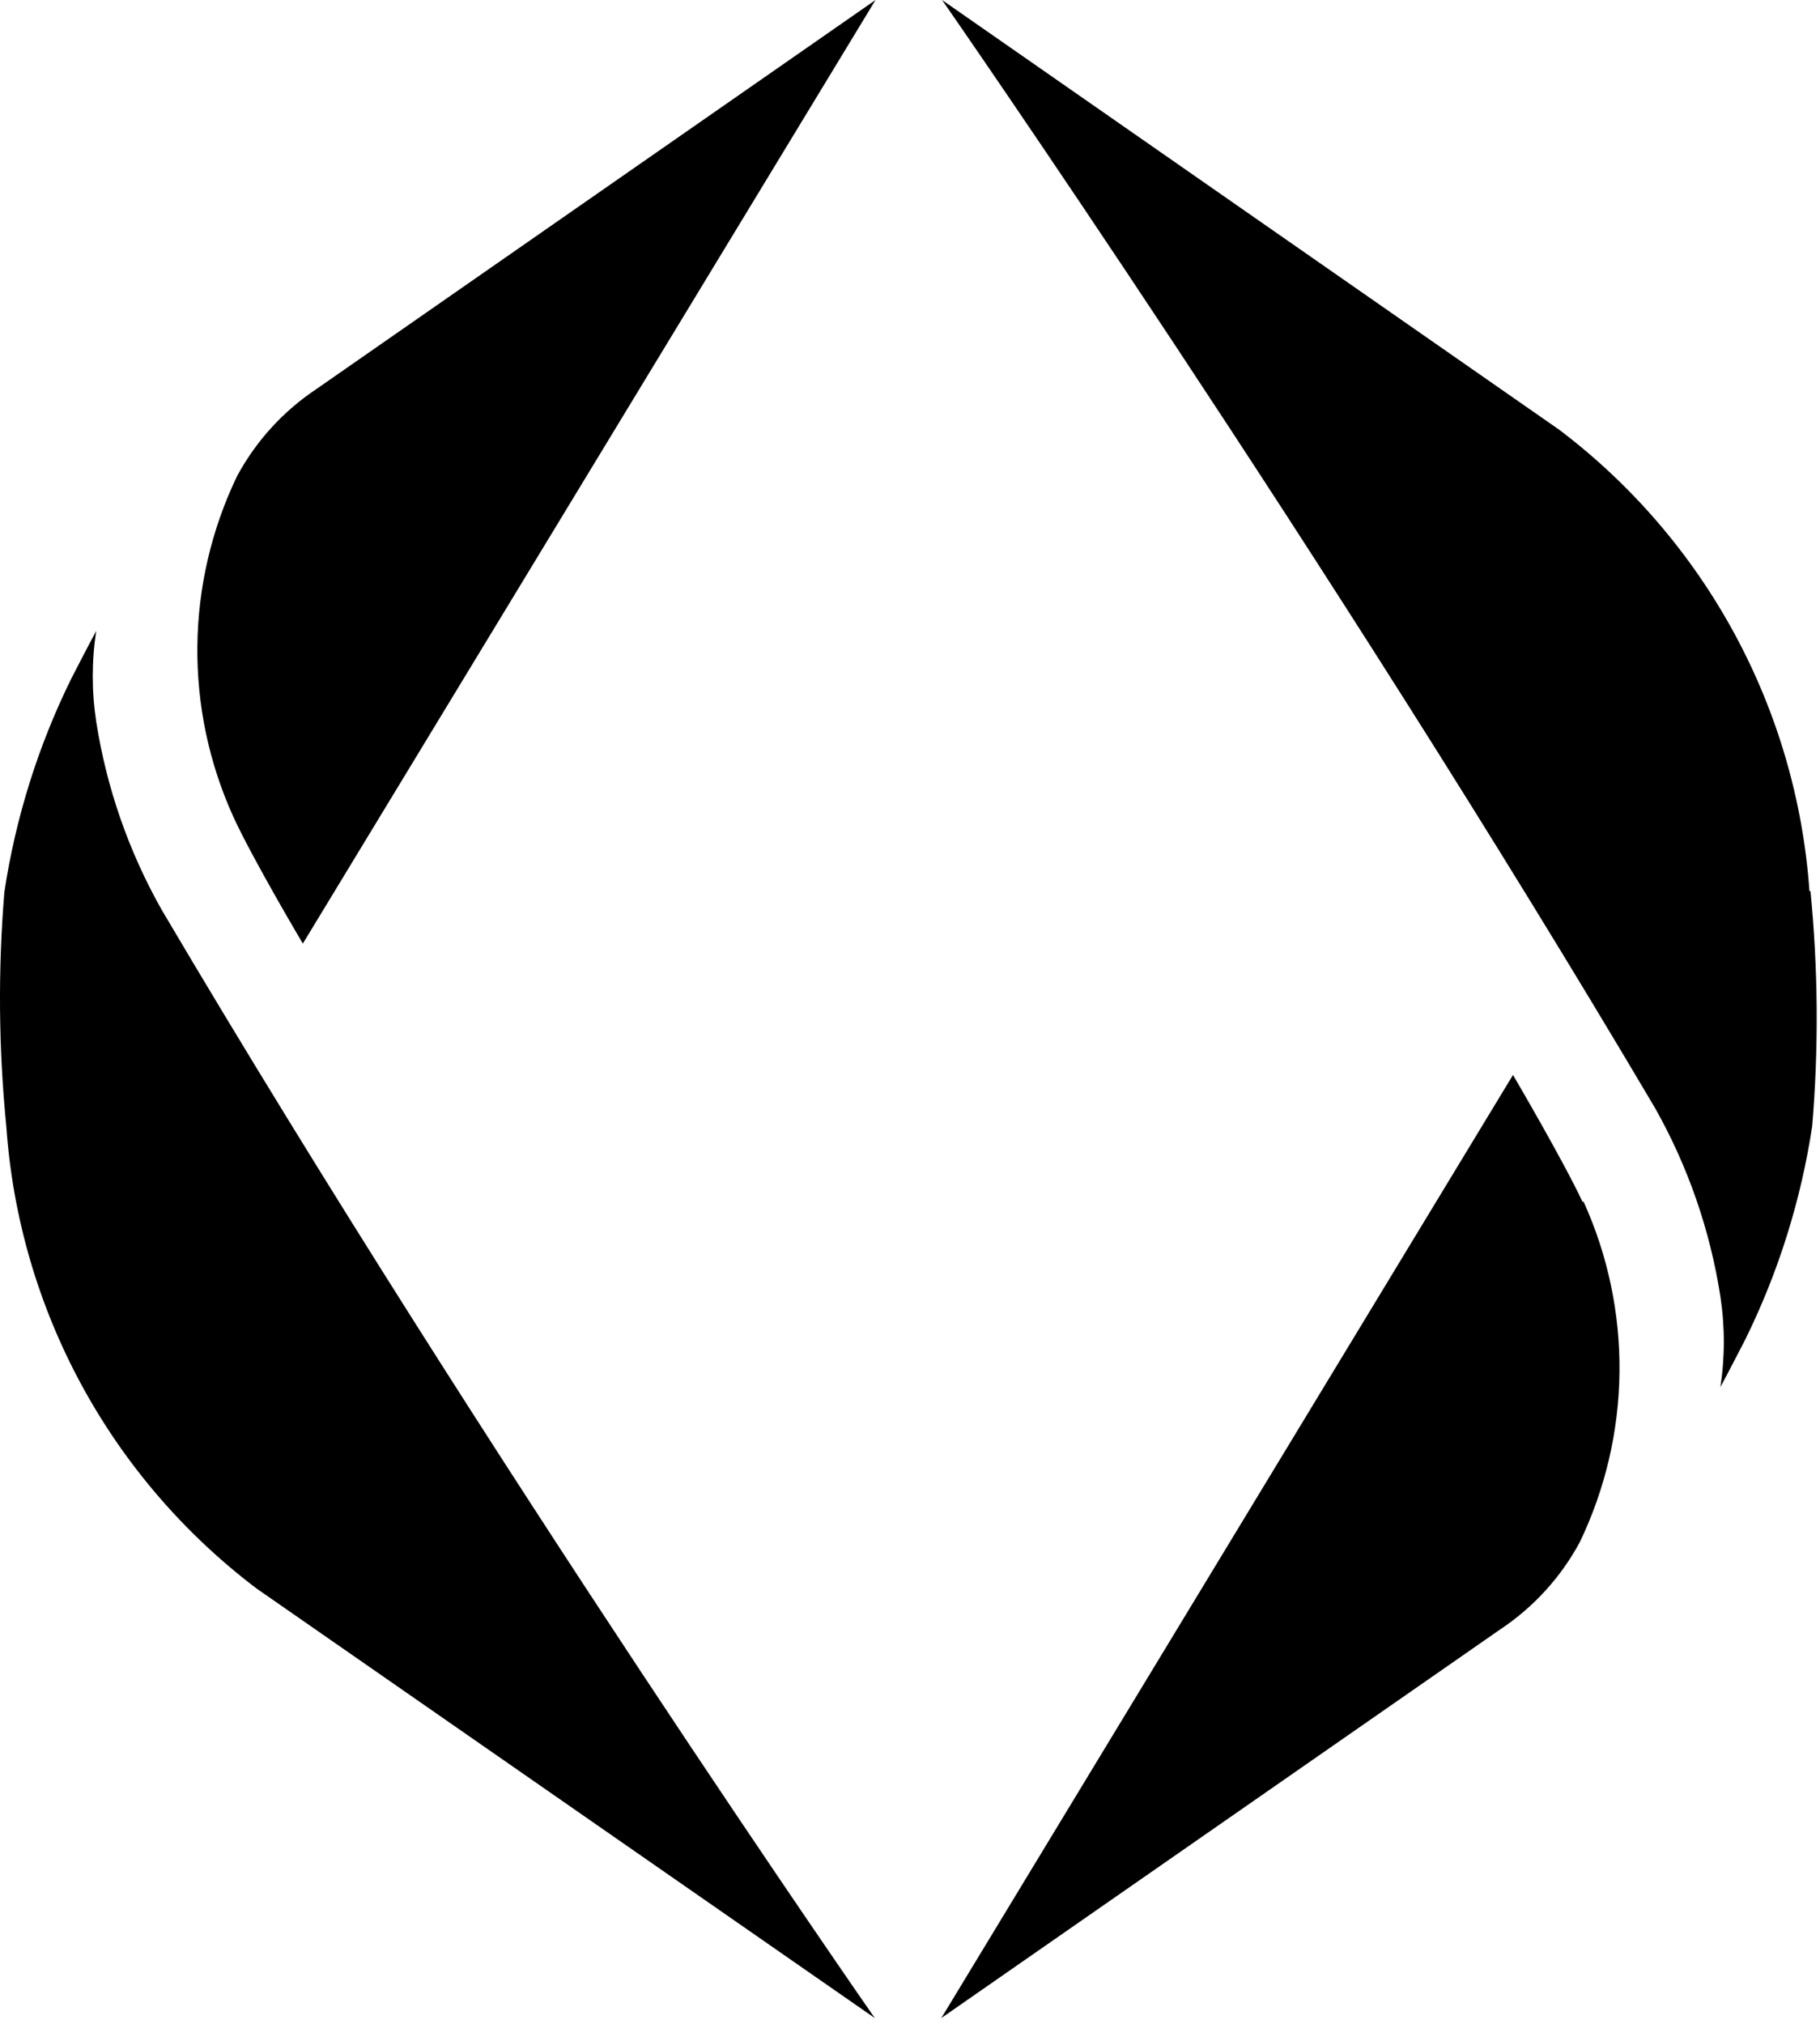 <svg xmlns="http://www.w3.org/2000/svg" width="295" height="328" viewBox="0 0 295 328">
<path d="M38.423 77.173C41.492 71.476 45.92 66.619 51.319 63.031L141.912 0L49.088 152.931C49.088 152.931 40.978 139.275 37.815 132.365C33.873 123.677 31.885 114.236 31.99 104.702C32.095 95.168 34.291 85.772 38.423 77.173ZM1.034 182.669C2.057 197.294 6.204 211.532 13.197 224.43C20.191 237.329 29.87 248.589 41.586 257.458L141.79 327.075C141.79 327.075 79.097 237.054 26.217 147.477C20.863 138.013 17.264 127.666 15.592 116.931C14.852 112.07 14.852 107.125 15.592 102.264C14.213 104.81 11.537 110.022 11.537 110.022C6.175 120.917 2.523 132.568 0.709 144.568C-0.335 157.252 -0.226 170.004 1.034 182.669ZM256.512 194.79C253.267 187.881 245.238 174.224 245.238 174.224L152.577 327.075L243.17 264.084C248.568 260.496 252.997 255.64 256.066 249.943C260.198 241.343 262.393 231.947 262.499 222.414C262.604 212.88 260.616 203.438 256.674 194.75L256.512 194.79ZM293.292 144.446C292.269 129.822 288.122 115.583 281.129 102.685C274.135 89.787 264.456 78.526 252.74 69.657L152.698 0C152.698 0 215.351 90.021 268.272 179.598C273.611 189.065 277.196 199.412 278.856 210.144C279.596 215.005 279.596 219.95 278.856 224.811C280.235 222.265 282.911 217.053 282.911 217.053C288.273 206.158 291.925 194.507 293.738 182.507C294.796 169.824 294.701 157.072 293.455 144.406L293.292 144.446Z" />
</svg>
